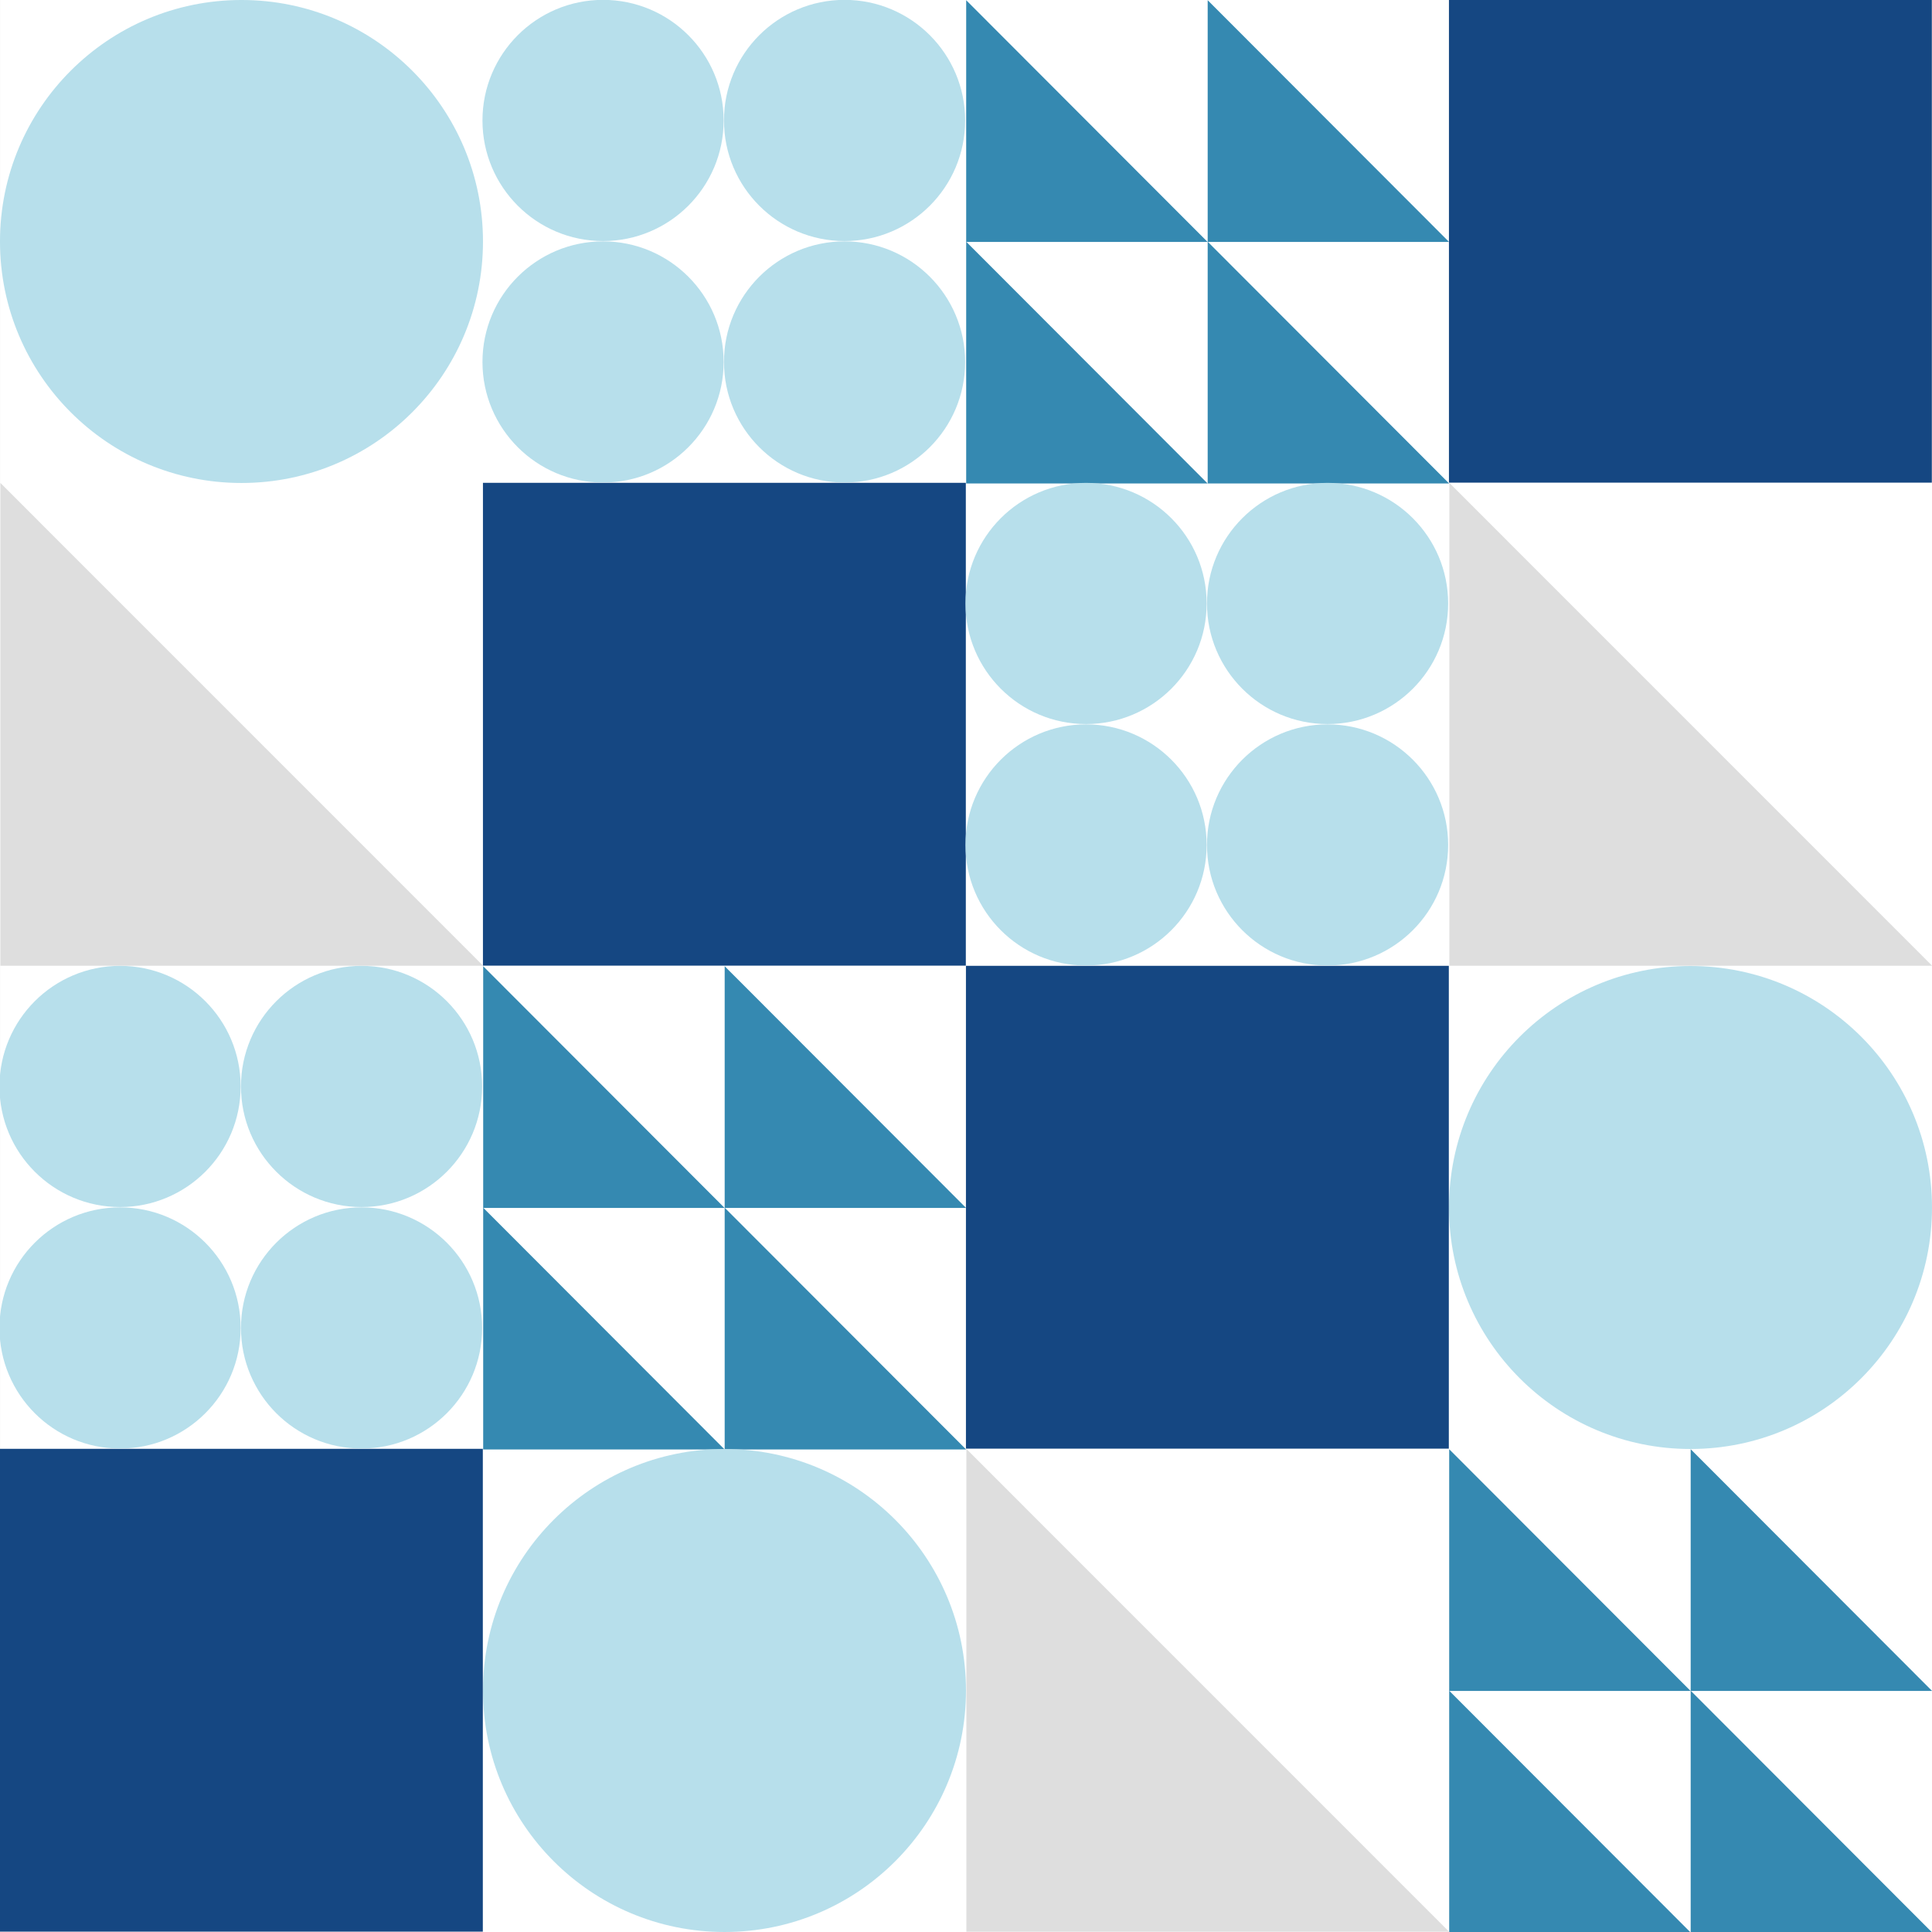 <?xml version="1.0" encoding="UTF-8"?> <svg xmlns="http://www.w3.org/2000/svg" viewBox="0 0 2000 2000" xml:space="preserve" style="fill-rule:evenodd;clip-rule:evenodd;stroke-linejoin:round;stroke-miterlimit:2"><rect x="0" y="0" width="2000" height="2000" fill="#333333" stroke="none"/> <g transform="scale(2)"> <path style="fill:none" d="M0 0h1000v1000H0z"></path> <clipPath id="a"> <path d="M0 0h1000v1000H0z"></path> </clipPath> <g clip-path="url(#a)"> <path style="fill:#fff" d="M20 0h960v1000H20z" transform="matrix(1.042 0 0 1 -20.833 0)"></path> <path d="M581.288 207.376v254.478H268.479l312.809-254.478Z" style="fill:#3589b1" transform="matrix(0 .4 -.491 0 476.864 517.715)"></path> <path d="M581.288 207.376v254.478H268.479l312.809-254.478Z" style="fill:#3589b1" transform="matrix(0 .4 -.491 0 601.864 517.715)"></path> <path d="M581.288 207.376v254.478H268.479l312.809-254.478Z" style="fill:#3589b1" transform="matrix(0 .4 -.491 0 476.864 392.715)"></path> <path d="M581.288 207.376v254.478H268.479l312.809-254.478Z" style="fill:#3589b1" transform="matrix(0 .4 -.491 0 601.864 392.715)"></path> <path d="M581.288 207.376v254.478H268.479l312.809-254.478Z" style="fill:#3589b1" transform="matrix(0 .4 -.491 0 726.864 17.715)"></path> <path d="M581.288 207.376v254.478H268.479l312.809-254.478Z" style="fill:#3589b1" transform="matrix(0 .4 -.491 0 851.864 17.715)"></path> <path d="M581.288 207.376v254.478H268.479l312.809-254.478Z" style="fill:#3589b1" transform="matrix(0 .4 -.491 0 726.864 -107.285)"></path> <path d="M581.288 207.376v254.478H268.479l312.809-254.478Z" style="fill:#3589b1" transform="matrix(0 .4 -.491 0 851.864 -107.285)"></path> <path d="M581.288 207.376v254.478H268.479l312.809-254.478Z" style="fill:#3589b1" transform="matrix(0 .4 -.491 0 976.864 767.715)"></path> <path d="M581.288 207.376v254.478H268.479l312.809-254.478Z" style="fill:#3589b1" transform="matrix(0 .4 -.491 0 1101.864 767.715)"></path> <path d="M581.288 207.376v254.478H268.479l312.809-254.478Z" style="fill:#3589b1" transform="matrix(0 .4 -.491 0 976.864 642.715)"></path> <path d="M581.288 207.376v254.478H268.479l312.809-254.478Z" style="fill:#3589b1" transform="matrix(0 .4 -.491 0 1101.864 642.715)"></path> <path d="M581.288 207.376v254.478H268.479l312.809-254.478Z" style="fill:#dedede" transform="matrix(0 .799 -.982 0 953.728 535.429)"></path> <path d="M581.288 207.376v254.478H268.479l312.809-254.478Z" style="fill:#dedede" transform="matrix(0 .799 -.982 0 1203.73 35.43)"></path> <path d="M581.288 207.376v254.478H268.479l312.809-254.478Z" style="fill:#dedede" transform="matrix(0 .799 -.982 0 453.728 35.43)"></path> <path style="fill:#154782" d="M147.266 307.023h308.186V608.48H147.266z" transform="matrix(.811 0 0 .829 -119.462 495.385)"></path> <path style="fill:#154782" d="M147.266 307.023h308.186V608.48H147.266z" transform="matrix(.811 0 0 .829 630.538 -254.615)"></path> <path style="fill:#154782" d="M147.266 307.023h308.186V608.48H147.266z" transform="matrix(.811 0 0 .829 380.538 245.385)"></path> <path style="fill:#154782" d="M147.266 307.023h308.186V608.48H147.266z" transform="matrix(.811 0 0 .829 130.538 -4.615)"></path> <circle cx="712.573" cy="300.431" r="168.235" style="fill:#b7dfeb" transform="translate(-154.448 651.778) scale(.743)"></circle> <circle cx="712.573" cy="300.431" r="168.235" style="fill:#b7dfeb" transform="translate(-404.448 -98.225) scale(.743)"></circle> <circle cx="712.573" cy="300.431" r="168.235" style="fill:#b7dfeb" transform="translate(345.552 401.778) scale(.743)"></circle> <circle cx="712.573" cy="300.431" r="168.235" style="fill:#b7dfeb" transform="matrix(.371 0 0 .371 -202.224 575.889)"></circle> <circle cx="712.573" cy="300.431" r="168.235" style="fill:#b7dfeb" transform="matrix(.371 0 0 .371 -77.224 575.889)"></circle> <circle cx="712.573" cy="300.431" r="168.235" style="fill:#b7dfeb" transform="matrix(.371 0 0 .371 -202.224 450.889)"></circle> <circle cx="712.573" cy="300.431" r="168.235" style="fill:#b7dfeb" transform="matrix(.371 0 0 .371 -77.224 450.889)"></circle> <circle cx="712.573" cy="300.431" r="168.235" style="fill:#b7dfeb" transform="matrix(.371 0 0 .371 297.776 325.889)"></circle> <circle cx="712.573" cy="300.431" r="168.235" style="fill:#b7dfeb" transform="matrix(.371 0 0 .371 422.776 325.889)"></circle> <circle cx="712.573" cy="300.431" r="168.235" style="fill:#b7dfeb" transform="matrix(.371 0 0 .371 297.776 200.889)"></circle> <circle cx="712.573" cy="300.431" r="168.235" style="fill:#b7dfeb" transform="matrix(.371 0 0 .371 422.776 200.889)"></circle> <circle cx="712.573" cy="300.431" r="168.235" style="fill:#b7dfeb" transform="matrix(.371 0 0 .371 47.776 75.889)"></circle> <circle cx="712.573" cy="300.431" r="168.235" style="fill:#b7dfeb" transform="matrix(.371 0 0 .371 172.776 75.889)"></circle> <circle cx="712.573" cy="300.431" r="168.235" style="fill:#b7dfeb" transform="matrix(.371 0 0 .371 47.776 -49.111)"></circle> <circle cx="712.573" cy="300.431" r="168.235" style="fill:#b7dfeb" transform="matrix(.371 0 0 .371 172.776 -49.111)"></circle> </g> </g> </svg> 